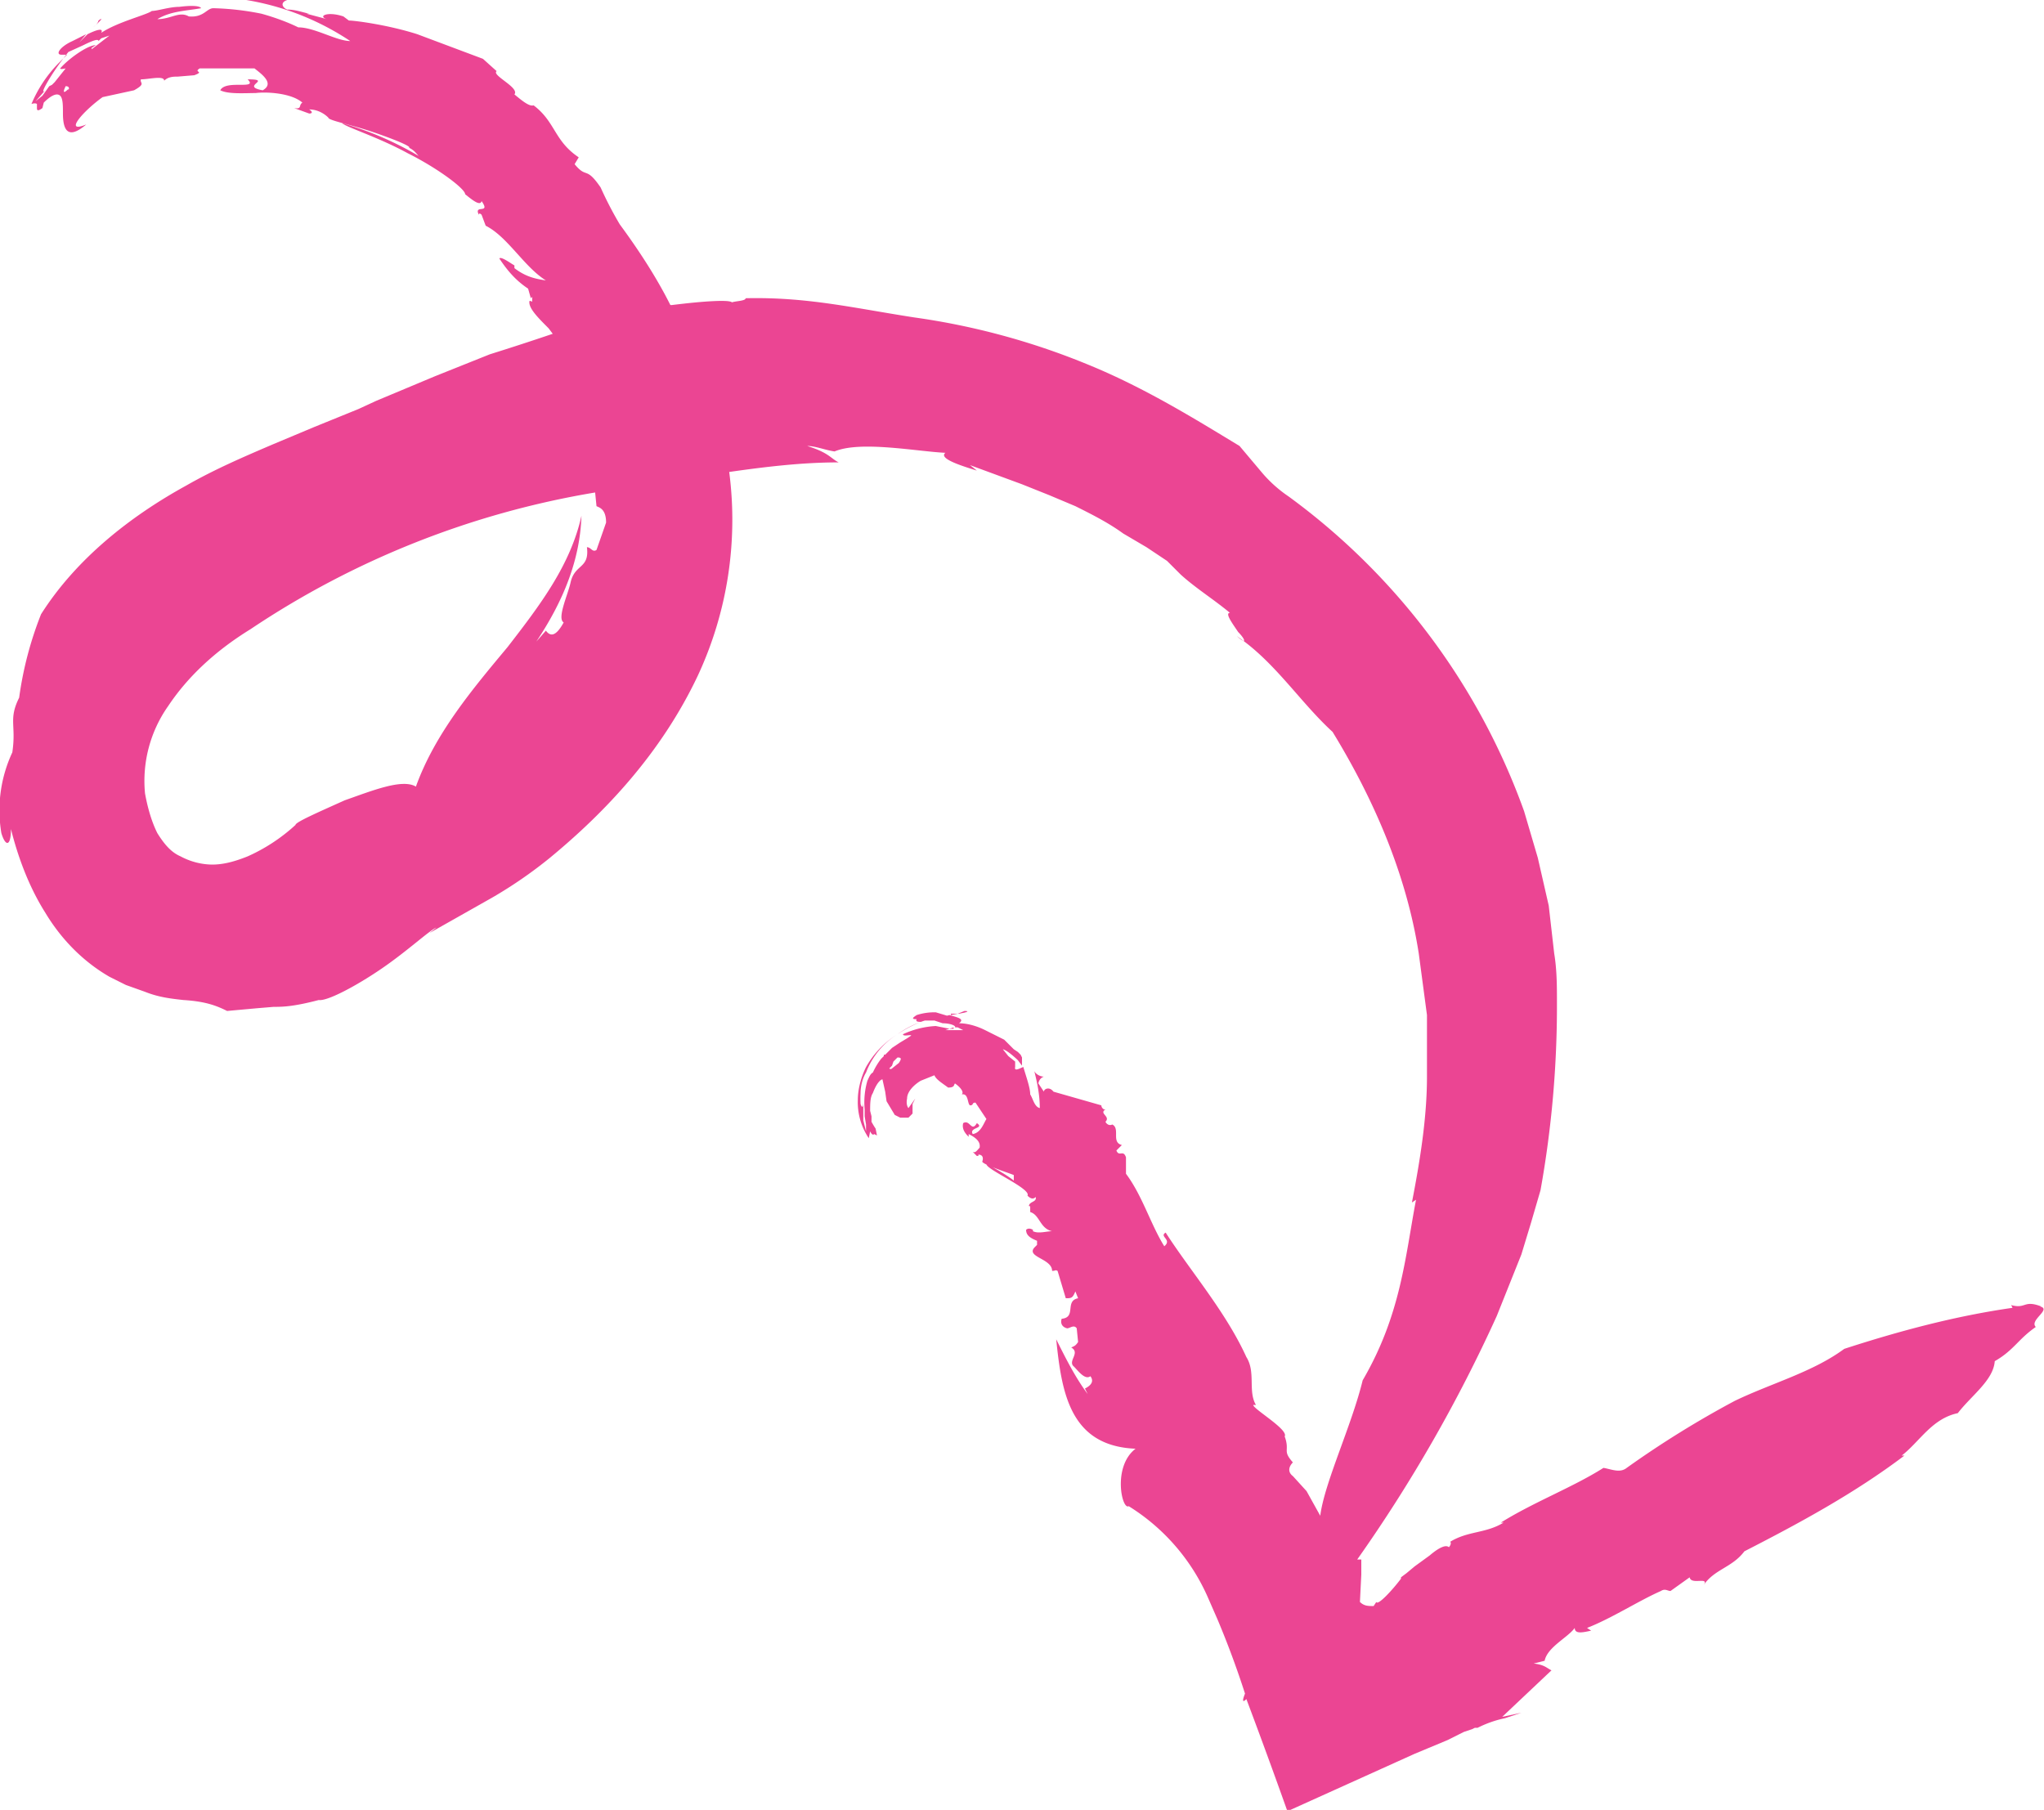<svg id="uuid-97ada6ec-09b3-400d-8bae-7cab00e41338" xmlns="http://www.w3.org/2000/svg" viewBox="0 0 149.4 132.3"><defs><style>.uuid-07a55924-af70-4741-a418-4d9b925fb130{fill:#eb4593;stroke-width:0}</style></defs><g id="uuid-23a936e6-e7bf-4117-b76c-8ecffa853e9a"><path class="uuid-07a55924-af70-4741-a418-4d9b925fb130" d="m6.8 2-.5.4.5-.4ZM7.2 3l-.2.3.2-.3ZM7.2 1.5s0 .2-.4.5c.6-.5.8-.8.4-.5ZM69.5 74.2l.5-.1h-.5ZM70.5 73.9l-.5.2h.1c.6-.1.8-.2.4-.2Z"/><path class="uuid-07a55924-af70-4741-a418-4d9b925fb130" d="M149.2 95.5c-1.3-.5-1.1.2-2.2-.1l.1.2c-4.2.6-8.3 1.7-12.3 3-2.3 1.7-5.3 2.5-8 3.8a71.7 71.7 0 0 0-7.9 4.9c-.5.4-1.1.1-1.7 0-2.2 1.4-5.1 2.5-7.5 4h.2c-1.3.8-2.6.6-3.9 1.4.1.1 0 .3-.1.4-.2-.2-.7 0-1.4.6l-1.1.8-.6.5-.4.3v.1c-.6.8-1.7 2-1.8 1.7l-.2.3c-.4 0-.7 0-1-.3l.1-2V114h-.3a109 109 0 0 0 10.2-17.8l1.8-4.5.7-2.3.7-2.4a76 76 0 0 0 1.2-13.7c0-1.2 0-2.4-.2-3.6l-.4-3.5-.8-3.5-1-3.4a49 49 0 0 0-17.2-23 9.6 9.6 0 0 1-2-1.8l-1.6-1.9c-3.3-2-7-4.3-11.2-6a52.3 52.3 0 0 0-12.6-3.4c-4.5-.7-7.8-1.5-12.3-1.4 0 .2-.7.2-1 .3-.2-.2-2-.1-4.4.2H49c-1-2-2.3-4-3.7-5.9a27 27 0 0 1-1.4-2.7c-1.1-1.6-1-.6-1.9-1.7l.3-.5c-1.8-1.2-1.7-2.6-3.3-3.8-.3.1-.8-.3-1.4-.8.4-.5-1.7-1.4-1.3-1.7l-1-.9-4.8-1.8c-2.2-.7-4.6-1-5-1l-.4-.3c-1.2-.4-1.9 0-1.2.2L22.4 1h.2c-.5-.1-1-.3-1.6-.3-.3-.1-.6-.5 0-.7h-3a19.4 19.4 0 0 1 7.6 3C24.6 3 23 2 21.8 2c-.6-.3-1.6-.7-2.7-1a20 20 0 0 0-3.5-.4c-.5 0-.7.7-1.8.6-.7-.4-1.3.2-2.3.2 1-.6 2.1-.6 3.2-.8-.1-.2-.8-.2-1.6-.1-.7 0-1.6.3-2 .3-.4.3-2.5.8-3.7 1.6.2-.4-.4-.2-1 .1l-.6.6.5-.6-1 .5c-.9.4-1.3 1-.8 1h.4l-.6.6a9.5 9.5 0 0 0-2 3c.3-.1.4 0 .4 0v.3c0 .1 0 .3.4 0l.1-.4c.6-.6 1-.7 1.2-.5.2.2.2.7.2 1.3 0 1.1.3 2 1.7.8-1.7.7-.2-1 1.2-2l2.3-.5c.9-.5.4-.5.5-.8.6 0 1.7-.3 1.7.1.3-.3.7-.3 1-.3l1.2-.1c.8-.3-.1-.2.4-.5h4c.5.4 1.5 1.1.6 1.6-1.7-.3.8-.8-1.1-.8.4.4 0 .4-.6.4-.5 0-1.2 0-1.4.4.6.3 1.8.2 2.7.2h-.1c.8-.1 2.6 0 3.4.7-.3.2 0 .5-.6.4l1.1.4c.2 0 .3-.1 0-.3.6 0 1.1.3 1.4.6 0 .2 1.6.5 3.1 1s3 1.1 2.8 1.2c.4.2.5.4.7.6A23.3 23.3 0 0 0 25 9c.3.3 2.6 1 4.8 2.2 2.2 1.1 4.2 2.6 4.2 3 .5.4 1.1.9 1.2.5.7 1-.6.2-.2 1 0 0 0-.2.2 0l.3.8c1.6.8 2.8 3 4.4 4-.6-.1-1.4-.2-2.3-.9v-.2c-.2-.1-1-.7-1.1-.5.6.9 1.2 1.6 2.1 2.2l.2.7.1-.1c0 .4 0 .4-.1.3h-.1c-.1.5.6 1.2 1.4 2l.3.4a205.2 205.2 0 0 1-4.6 1.5l-4 1.6-4.3 1.8-1.3.6-3.2 1.3-3.1 1.3c-2.1.9-4.2 1.8-6.3 3-4 2.2-8 5.3-10.6 9.4A26.1 26.1 0 0 0 1.4 51c-.8 1.6-.2 2-.5 4a10 10 0 0 0-.8 5.9c.3 1 .7 1 .7-.3.5 2 1.3 4.2 2.5 6.1 1.2 2 2.8 3.6 4.7 4.7l1.2.6 1.4.5c1 .4 1.9.5 2.8.6 1.6.1 2.4.4 3.2.8l2.2-.2 1.2-.1c.6 0 1.4 0 3.3-.5.6.1 2.7-1 4.6-2.3 1.9-1.3 3.5-2.8 4-3l-.5.4 4.6-2.6a32.6 32.6 0 0 0 4.2-2.9c4-3.3 8.1-7.6 10.8-13.3a27 27 0 0 0 2.3-14.9c2.8-.4 5.4-.7 8-.7-.6-.3-.7-.7-2.3-1.2.6 0 1.3.3 2 .4 1.9-.8 6 0 8.1.1-.5.4 1 .9 2.3 1.3l-.5-.4 3.8 1.4 2 .8 1.9.8c1.2.6 2.4 1.2 3.5 2l1.7 1 1.5 1 1 1c1.1 1 2.4 1.8 3.6 2.8-.4 0 .2.8.6 1.4.5.5.7 1-.1.3 2.8 1.9 4.6 4.8 7 7 3 4.9 5.4 10.4 6.3 16.2l.6 4.5v4.5c0 3-.5 6.1-1.1 9.2l.3-.2c-.8 4.2-1.1 8.4-3.9 13.2-.8 3.3-2.8 7.5-3.1 9.9l-1-1.8-1-1.1c-.4-.3-.3-.7 0-1-.8-.9-.2-.8-.6-1.9.3-.5-2.3-2-2.3-2.3h.2c-.6-1 0-2.4-.7-3.5-1.5-3.3-4.1-6.3-5.9-9.1-.5.3.5.5-.1 1-1-1.6-1.6-3.7-2.8-5.3v-1.2c-.2-.6-.5 0-.7-.5l.4-.4c-.8-.2-.1-1.2-.7-1.5-.2.1-.4 0-.5-.2.4-.4-.5-.6 0-.9h-.1s-.2-.1-.2-.3l-3.5-1c-.3-.4-.7-.2-.7 0l-.2-.3-.2-.3c0-.1.1-.4.4-.5-.3 0-.6-.2-.7-.4.2.8.4 1.7.4 2.7-.4-.1-.5-.7-.7-1 0-.5-.3-1.3-.5-2-.1 0-.7.4-.6 0v-.4l-.5-.4-.4-.5c.4.1 1.2.9 1.1.8l.3.4v-.6l-.1-.2-.2-.2-.3-.2-.7-.7-1.4-.7c-.6-.3-1.3-.5-1.9-.5.4-.3 0-.4-.7-.6l-.4.1h.4l-1-.3a4.2 4.2 0 0 0-1.4.2c-.3.2-.4.3 0 .3-.1.2.1.2.5.2h-.2a9.6 9.6 0 0 0-1.7.9 6.7 6.7 0 0 0-2.3 2.4c-.4.8-.6 1.7-.6 2.4a4.7 4.7 0 0 0 .8 2.8c0 .1 0 0 0 0l.1-.5c.1.2.2.3.3.2l.2.1-.1-.5a6 6 0 0 1-.3-.5v-.4l-.1-.4c0-.5 0-1 .2-1.3.3-.8.6-1 .7-1l.2.9.1.7.3.5.3.5.4.2h.6l.3-.3v-.7l.2-.4-.5.7s-.2-.2-.1-.7c0-.5.5-1 1-1.3l1-.4c.1.3.6.6 1 .9.5 0 .4-.2.5-.3.3.2.7.6.5.8.5-.1.4.7.6.8.3 0 .1-.2.4-.2l.8 1.2c-.2.3-.4 1-1 1.1-.3-.5.9-.4.3-.8-.4.7-.5-.3-1 0-.1.4.1.7.4 1v-.2c.4.2.9.5.8 1-.2.2-.3.4-.5.3l.3.3s.2 0 .1-.1c.3 0 .4.2.3.5-.1.2 2.4 1 2.3 1v.4c-.6-.5-2.3-1.4-2-1.2 0 .4 3.3 1.8 3 2.3.2.2.4.3.6.1.1.4-.5.3-.5.7 0 0 0-.1.1 0v.4c.7.2.7 1.2 1.6 1.4-.4 0-1 .2-1.4 0v-.1s-.3-.2-.5 0c0 .4.3.6.8.8v.3l-.2.2c-.6.7 1.3.8 1.3 1.7.3 0 .2-.1.4 0l.6 2c.4 0 .5 0 .7-.5l.2.5c-1 .2-.1 1.4-1.2 1.5-.1.3 0 .6.4.7.2 0 .5-.3.7 0l.1 1c-.2.3-.3.3-.5.4.7.4-.3 1 .2 1.4.3.3.8 1 1.2.7.3.4 0 .7-.4.9l.2.4c-.9-1.2-1.6-2.6-2.3-4 .4 3.9 1 7.8 5.8 8-1.7 1.3-1 4.5-.5 4.2a14.9 14.9 0 0 1 5.8 6.7l.7 1.6a66.5 66.5 0 0 1 2 5.4c-.2.5-.2.7.1.4a467.4 467.4 0 0 1 3 8.2l9.3-4.2 2.4-1 1.2-.6.6-.2.2-.1h.2c.8-.4 1.5-.6 2-.7l1.2-.4-1.4.3 3.6-3.4c-.4-.2-.5-.4-1.3-.5l.8-.2c.2-1 1.7-1.7 2.2-2.4 0 .5.7.3 1.2.2l-.3-.2c1.8-.7 3.8-2 5.4-2.7.3-.2.5 0 .7 0l1.4-1c.1.6 1.5-.1 1 .6.8-1.2 2.1-1.3 3-2.5 3.9-2 8-4.2 11.7-7h-.2c1.3-1 2.2-2.7 4.1-3.1 1-1.3 2.6-2.4 2.7-3.8 1.4-.8 1.7-1.6 3-2.5-.5-.5 1.2-1.3.3-1.5ZM5 6.5c-.4.4-.4.2-.2-.2.2 0 .3.1.2.3Zm1.7-3 .3-.2c-.6 0-2 1-2.6 1.7 0 .1.4 0 .4 0L4 6l-.2.2-.2.1-.5.7-.5.4.7-.8c-.5.5.4-1.2 1.7-2.8l1.1-.5c.6-.3 1.1-.5 1.1-.3l.2-.2.6-.2-1.3 1Zm36.9 36.7c-.3.2-.4-.2-.7-.2.2 1.6-.9 1.2-1.2 2.6-.2.9-1 2.6-.5 2.9-.6 1.1-1 1-1.3.6l-.7.8c2-3 3.2-6 3.3-9.2-.8 3.6-3 6.5-5.4 9.6-2.5 3-5.3 6.3-6.7 10.2-1-.6-3.2.3-5.2 1-2 .9-3.6 1.6-3.6 1.8a13 13 0 0 1-3.5 2.3c-1 .4-1.8.6-2.6.6a5 5 0 0 1-2.3-.6c-.7-.3-1.2-.9-1.7-1.7-.4-.8-.7-1.8-.9-2.9a9.5 9.5 0 0 1 1.7-6.4c1.4-2.1 3.4-4 6-5.6a64.2 64.2 0 0 1 25.2-10l.1 1c.2.1.7.2.7 1.2l-.7 2Zm22.1 37.5-.5.4s-.1.1-.2 0l.2-.2.1-.3.2-.2.1-.1c.3 0 .3.1.1.4Zm3.4-2.4.3-.1-1-.2a6.5 6.5 0 0 0-2.4.6c0 .2.6 0 .6.1l-.3.2-.5.3-.6.4-.5.5h-.1v.1l-.2.2a5 5 0 0 0-.6 1c-.2.1-.3.4-.4.6a5.7 5.7 0 0 0-.2 2.1v.5l.1.6v.5l-.2-.8v-1.4c0 .5-.1.5-.2.2a7.5 7.5 0 0 1 0-.8c0-.4.1-1 .4-1.5a5.7 5.7 0 0 1 2.3-2.8 7 7 0 0 1 2-1h.7l.6.2c.6 0 1 .2.9.3h.2l.4.2H69Z"/><path class="uuid-07a55924-af70-4741-a418-4d9b925fb130" d="m69.7 75.1-.3.1H69.7Z"/></g></svg>